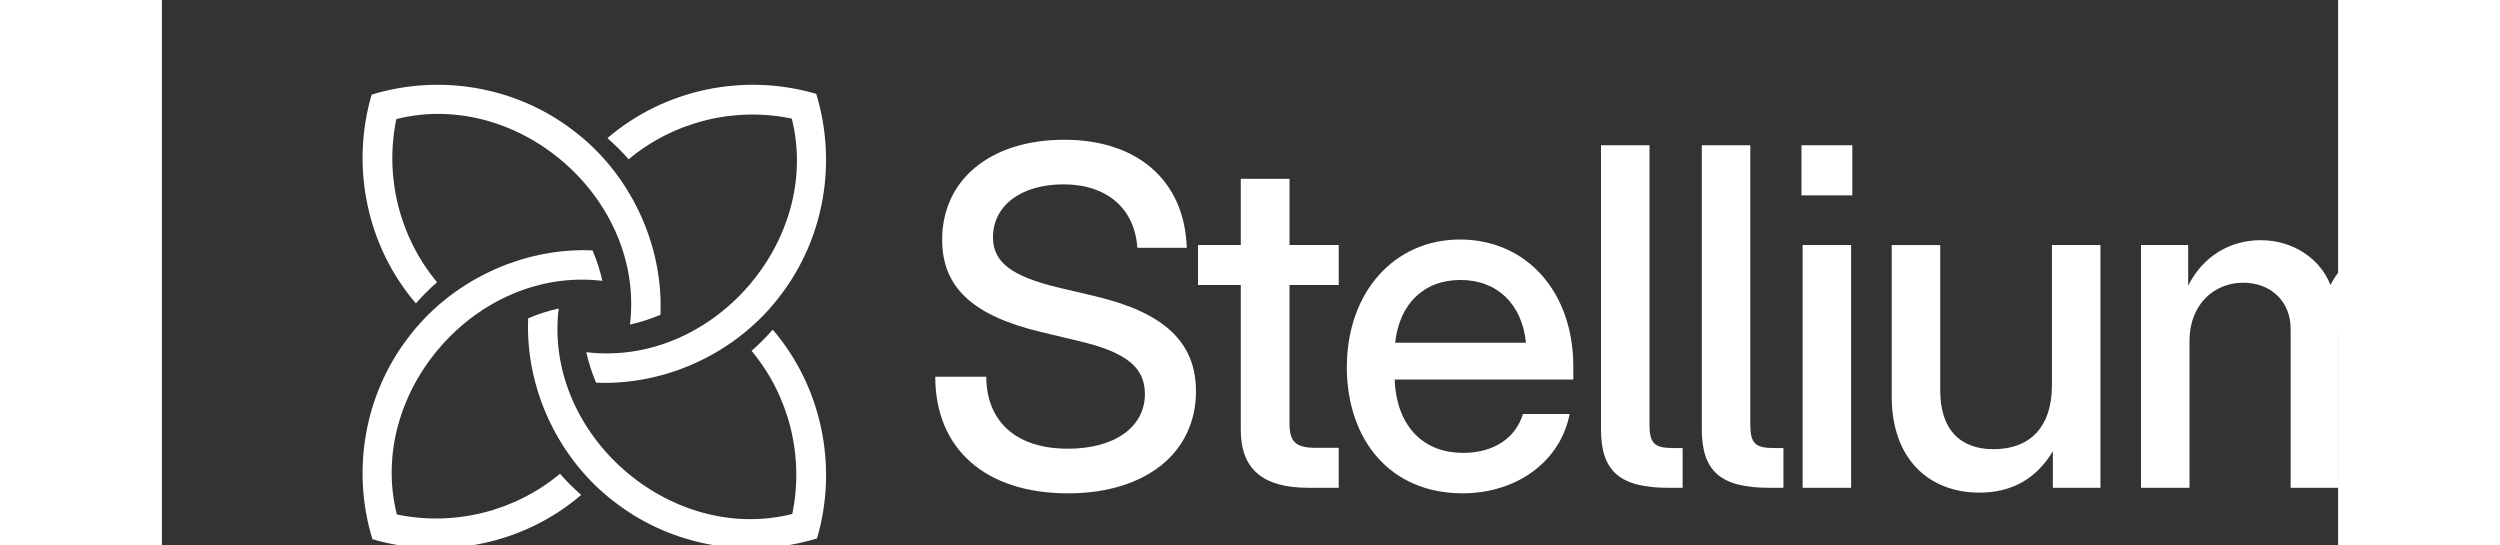 <svg width="110" height="24" viewBox="0 0 770 193" fill="none" xmlns="http://www.w3.org/2000/svg">
<rect x="0" y="0" width="770" height="193" fill="#333333" stroke="none"/>
<g clip-path="url(#clip0_45_1111)">
<path d="M273.625 133.31H291.685C291.765 149.33 302.425 158.77 320.565 158.77C336.995 158.77 347.815 151.2 347.815 139.41C347.815 130.06 341.385 124.69 324.555 120.7L311.295 117.53C286.815 111.75 276.075 101.59 276.075 84.83C276.075 63.52 293.235 49.45 319.265 49.45C345.295 49.45 361.885 64.01 362.625 87.68H345.135C344.245 73.77 334.315 65.23 319.025 65.23C303.735 65.23 294.055 72.96 294.055 83.94C294.055 92.73 300.565 97.77 317.235 101.75L330.335 104.84C354.655 110.62 365.885 121.11 365.885 138.44C365.885 160.24 348.075 174.56 320.575 174.56C291.535 174.56 273.635 158.94 273.635 133.32L273.625 133.31Z" fill="white"/>
<path d="M416.385 100.85H398.975V149.9C398.975 156.25 401.175 158.44 408.005 158.44H416.385V172.59H405.565C389.455 172.59 381.735 165.92 381.735 152.09V100.84H366.605V86.69H381.735V63.26H398.985V86.69H416.395V100.84L416.385 100.85Z" fill="white"/>
<path d="M419.275 129.81C419.275 103.62 435.865 84.75 459.295 84.75C482.725 84.75 499.395 103.13 499.395 129.65V134.29H436.185C436.755 149.75 445.375 160.24 460.425 160.24C471.655 160.24 479.135 154.63 481.575 146.49H498.085C494.915 163.08 479.615 174.55 460.175 174.55C434.715 174.55 419.255 155.76 419.255 129.81H419.275ZM482.645 121.27C481.265 107.6 472.475 99.06 459.465 99.06C446.455 99.06 437.825 107.6 436.365 121.27H482.655H482.645Z" fill="white"/>
<path d="M509.195 151.94V51.4H526.355V150.23C526.355 156.9 528.145 158.53 534.655 158.53H538.075V172.6H533.115C515.955 172.6 509.195 166.82 509.195 151.94Z" fill="white"/>
<path d="M544.865 151.94V51.4H562.025V150.23C562.025 156.9 563.815 158.53 570.325 158.53H573.745V172.6H568.785C551.625 172.6 544.865 166.82 544.865 151.94Z" fill="white"/>
<path d="M580.135 51.4H598.115V69.13H580.135V51.4ZM580.535 86.7H597.695V172.6H580.535V86.7Z" fill="white"/>
<path d="M612.065 140.23V86.71H629.225V138.12C629.225 151.87 636.135 158.94 648.095 158.94C660.055 158.94 668.755 152.11 668.755 136.16V86.7H685.915V172.6H669.075V159.67C663.215 169.43 654.515 174.31 643.125 174.31C625.475 174.31 612.055 162.68 612.055 140.23H612.065Z" fill="white"/>
<path d="M700.275 86.7H716.955V101.1C722.245 90.53 731.925 84.99 742.575 84.99C754.285 84.99 763.725 91.66 767.305 100.85C771.945 91.58 781.865 84.99 794.555 84.99C810.495 84.99 823.185 95.4 823.185 116.06V172.59H805.935V117.52C805.935 105.24 797.965 100.03 788.685 100.03C777.215 100.03 770.135 107.92 770.135 118.9V172.59H753.215V116.38C753.215 106.54 746.135 100.03 736.375 100.03C726.615 100.03 717.425 107.19 717.425 120.77V172.59H700.265V86.69L700.275 86.7Z" fill="white"/>
<path d="M145.137 45.852C165.416 60.895 177.475 86.16 176.401 111.372C172.931 112.843 169.306 114.027 165.615 114.836C170.96 70.388 126.277 31.286 82.954 42.124C78.704 62.535 84.072 83.924 97.351 99.851C94.704 102.181 92.189 104.703 89.866 107.35C72.587 87.219 66.683 59.123 74.212 33.484C98.528 26.043 125.123 30.683 145.137 45.852Z" fill="white"/>
<path d="M86.851 119.858C101.895 99.579 127.159 87.52 152.372 88.594C153.843 92.064 155.027 95.689 155.835 99.38C111.388 94.035 72.285 138.718 83.123 182.033C103.535 186.283 124.924 180.915 140.85 167.636C143.181 170.283 145.703 172.798 148.35 175.121C128.218 192.4 100.123 198.312 74.484 190.783C67.043 166.467 71.69 139.872 86.851 119.858Z" fill="white"/>
<path d="M160.857 178.143C140.578 163.099 128.52 137.835 129.593 112.622C133.064 111.152 136.688 109.968 140.38 109.159C135.041 153.6 179.717 192.709 223.04 181.871C227.29 161.46 221.922 140.07 208.643 124.144C211.29 121.813 213.805 119.291 216.128 116.644C233.407 136.776 239.319 164.871 231.79 190.511C207.474 197.952 180.879 193.305 160.864 178.143H160.857Z" fill="white"/>
<path d="M219.143 104.137C204.099 124.417 178.835 136.475 153.622 135.402C152.152 131.931 150.968 128.306 150.159 124.615C194.599 129.953 233.709 85.278 222.871 41.955C202.459 37.705 181.07 43.072 165.144 56.352C162.813 53.705 160.291 51.19 157.644 48.867C177.776 31.587 205.871 25.683 231.51 33.212C238.951 57.528 234.304 84.123 219.143 104.137Z" fill="white"/>
</g>
<defs>
<clipPath id="clip0_45_1111">
<rect width="822.39" height="223.04" fill="white" transform="translate(0.805 0.48)"/>
</clipPath>
</defs>
</svg>